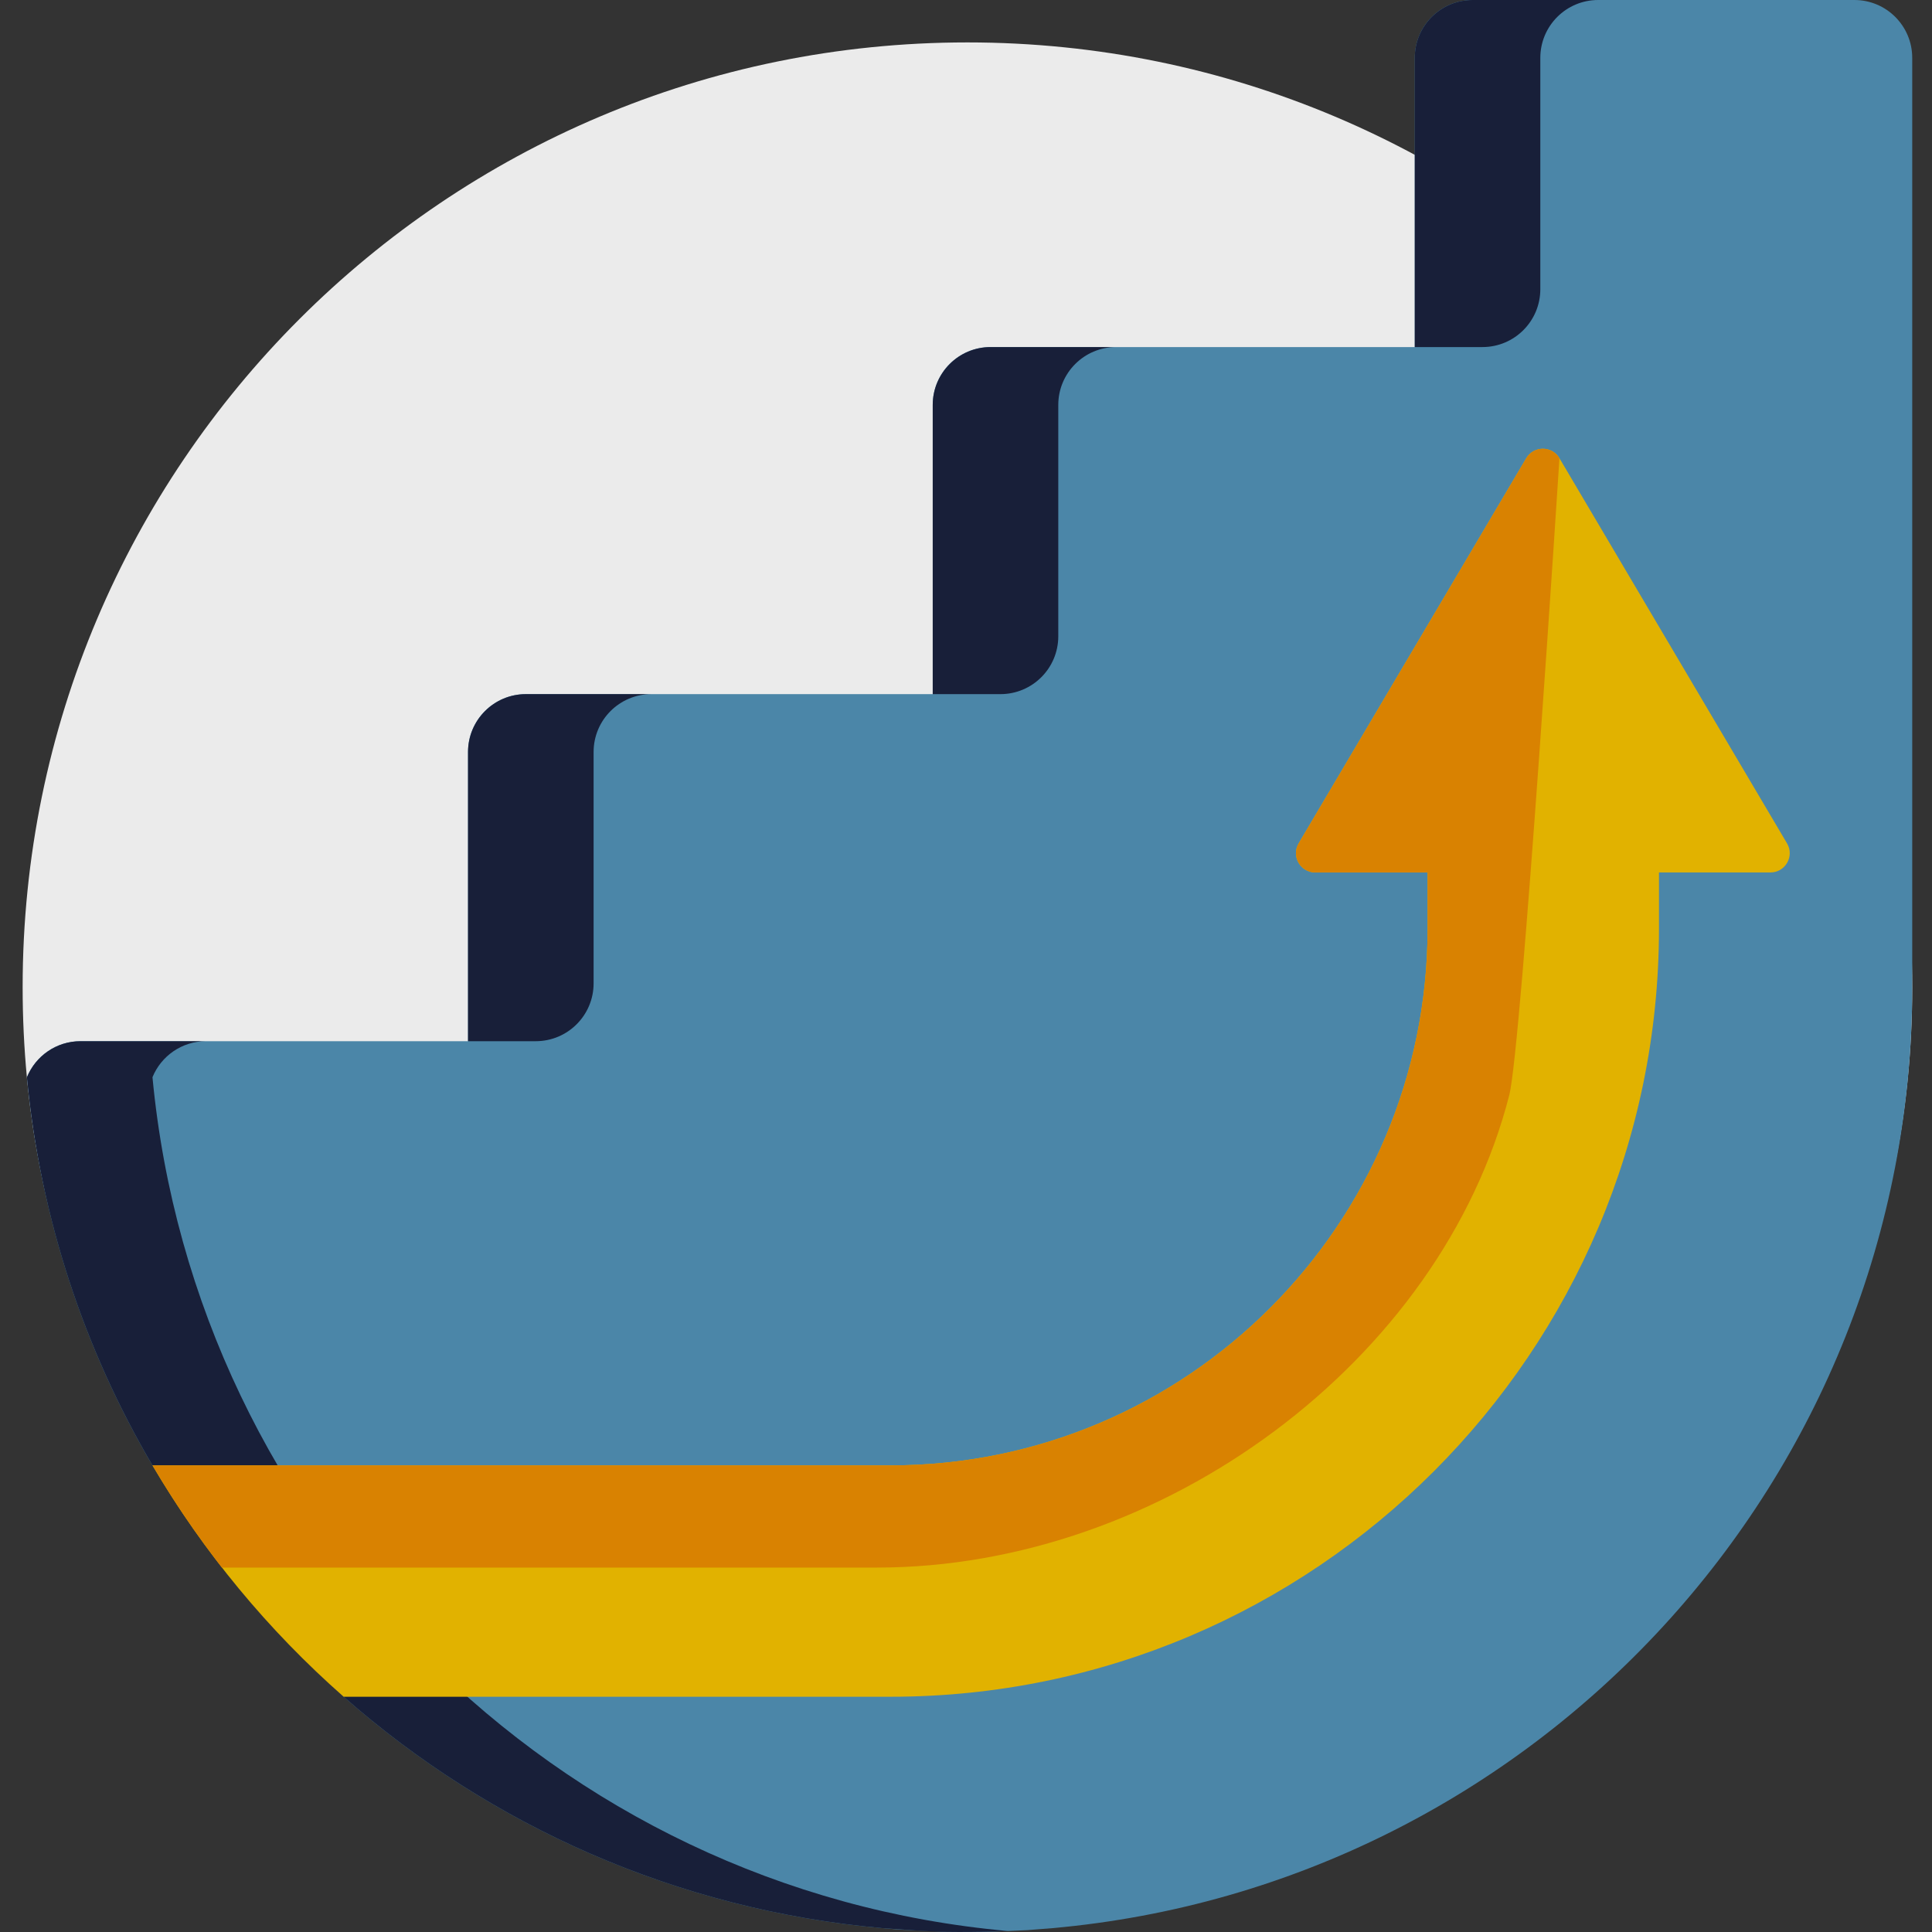 <svg width="64" height="64" viewBox="0 0 64 64" fill="none" xmlns="http://www.w3.org/2000/svg">
<rect x="0" y="0" width="64" height="64" fill="#333333" stroke="none"/>
<g clip-path="url(#clip0)">
<path d="M63.345 32.702C63.345 49.987 49.333 61.317 32.047 61.317C15.768 61.317 2.392 51.57 0.89 35.684C0.797 34.703 0.75 33.708 0.75 32.702C0.75 15.418 14.762 1.405 32.047 1.405C49.333 1.405 63.345 15.418 63.345 32.702Z" fill="#EBEBEB"/>
<path d="M63.345 32.575C63.345 32.581 63.344 32.587 63.344 32.593C63.344 32.63 63.345 32.666 63.345 32.702C63.345 49.037 50.83 62.446 34.866 63.872L34.031 63.938C33.157 63.978 32.711 64.002 31.836 63.998C31.143 63.996 30.489 63.95 29.797 63.919L29.229 63.872C22.418 63.263 16.235 60.474 11.385 56.206C10.294 55.247 6.005 50.165 5.051 48.542C2.794 44.705 1.333 40.343 0.893 35.684C1.178 34.984 1.864 34.491 2.667 34.491H15.504V24.91C15.504 23.852 16.362 22.994 17.421 22.994H30.898V13.413C30.898 12.354 31.756 11.497 32.814 11.497H46.866V1.916C46.866 0.858 47.724 0 48.782 0H61.429C62.487 0 63.345 0.858 63.345 1.916V32.575Z" fill="#4B86A8"/>
<path d="M32.814 11.497H36.973C35.915 11.497 35.057 12.355 35.057 13.413V21.078C35.057 22.136 34.199 22.994 33.141 22.994H30.898V13.413C30.898 12.355 31.756 11.497 32.814 11.497ZM48.782 0C47.724 0 46.866 0.858 46.866 1.916V11.497H49.109C50.167 11.497 51.025 10.639 51.025 9.581V1.916C51.025 0.858 51.883 0 52.941 0H48.782ZM5.051 35.684C5.337 34.984 6.023 34.491 6.825 34.491H2.666C1.864 34.491 1.178 34.984 0.892 35.684C1.333 40.343 2.794 44.705 5.051 48.542C5.937 50.048 10.193 55.158 11.385 56.207C16.235 60.474 22.418 63.264 29.229 63.872L30.571 63.965C31.121 63.999 31.623 64.003 32.159 63.998C32.555 63.996 32.963 63.981 33.388 63.967C18.407 62.629 6.465 50.643 5.051 35.684ZM19.664 32.575V24.91C19.664 23.852 20.521 22.994 21.58 22.994H17.421C16.362 22.994 15.504 23.852 15.504 24.91V34.491H17.748C18.806 34.491 19.664 33.633 19.664 32.575Z" fill="#181F39"/>
<path d="M58.649 28.901H54.956V30.757C54.956 44.79 43.539 56.207 29.505 56.207H11.385C8.889 54.011 6.746 51.425 5.051 48.543H29.505C39.312 48.543 47.291 40.564 47.291 30.757V28.901H43.57C43.075 28.901 42.768 28.363 43.02 27.938L50.559 15.179C50.806 14.761 51.412 14.761 51.659 15.179L59.198 27.938C59.45 28.363 59.143 28.901 58.649 28.901Z" fill="#E1B200"/>
<path d="M51.659 15.179C51.659 15.179 50.408 34.667 49.996 36.279C47.748 45.066 38.523 51.928 29.046 51.928H7.351C6.513 50.854 5.745 49.722 5.051 48.543H29.505C39.313 48.543 47.291 40.564 47.291 30.757V28.901H43.57C43.075 28.901 42.769 28.363 43.02 27.938L50.559 15.179C50.807 14.76 51.412 14.76 51.659 15.179Z" fill="#D98201"/>
</g>
<defs>
<clipPath id="clip0">
<rect width="64" height="64" fill="white"/>
</clipPath>
</defs>
</svg>
